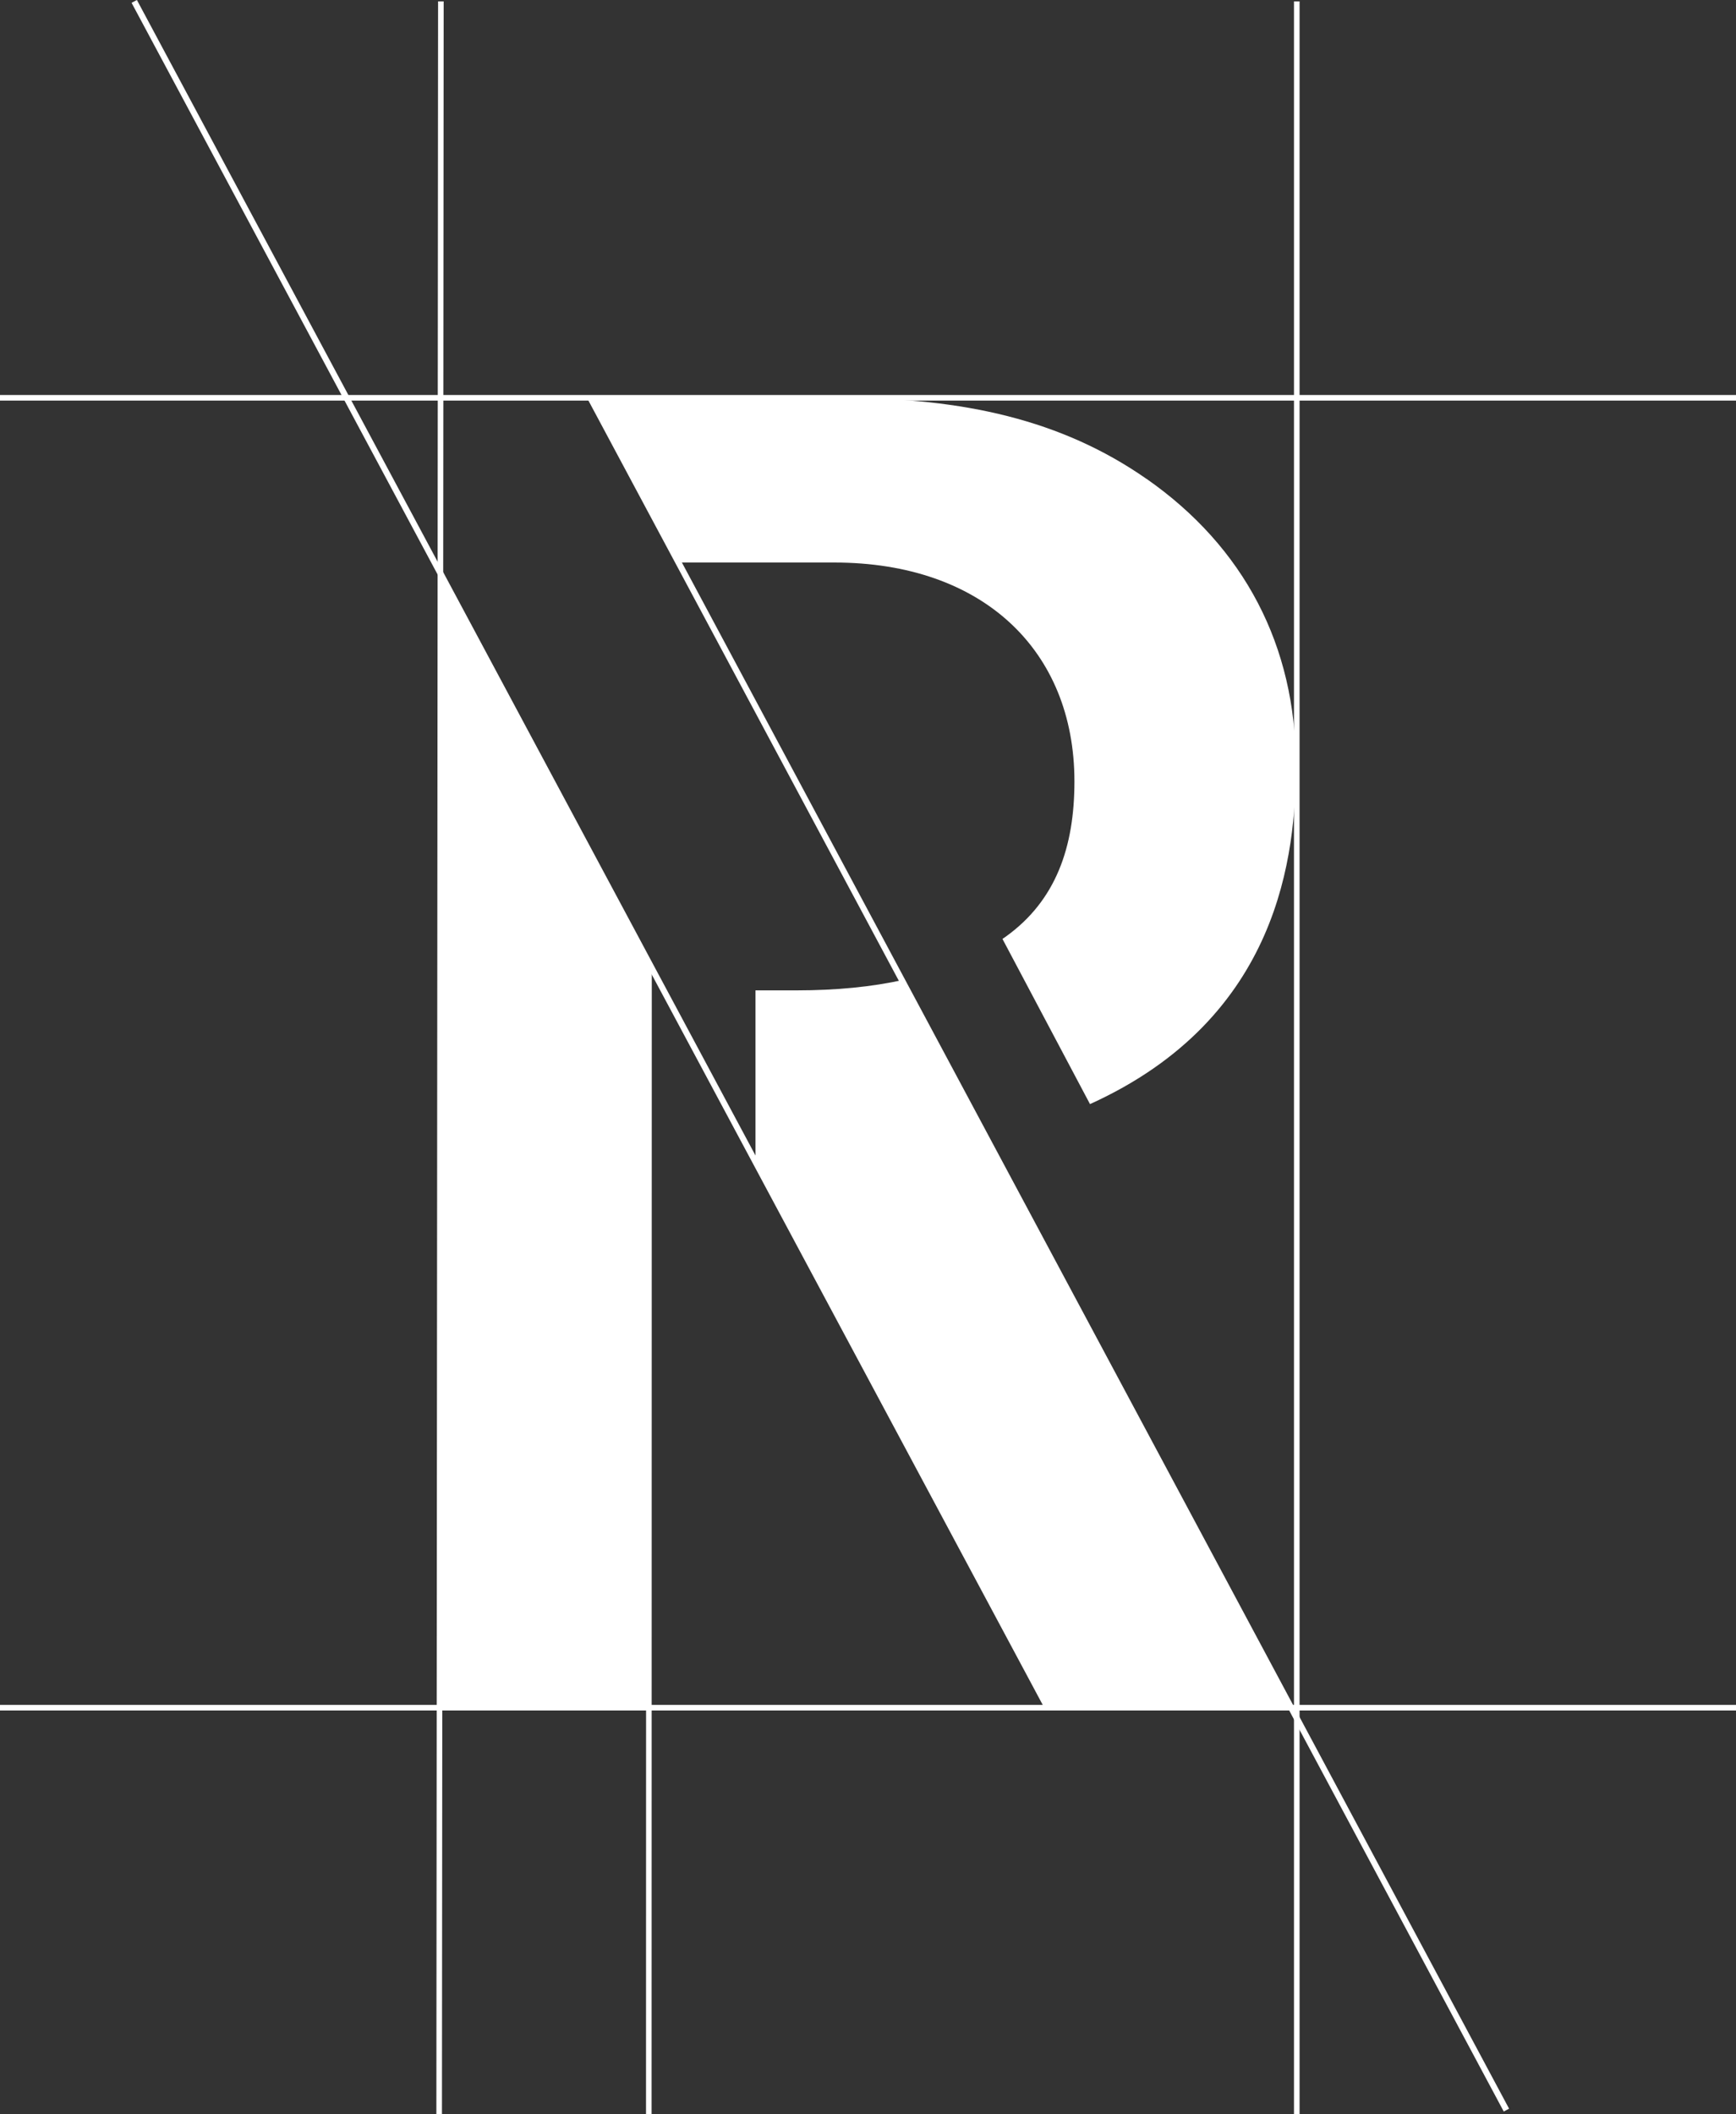 <?xml version="1.0" encoding="UTF-8"?>
<svg xmlns="http://www.w3.org/2000/svg" xmlns:xlink="http://www.w3.org/1999/xlink" id="Layer_2" data-name="Layer 2" viewBox="0 0 273.27 332.78">
  <rect x="0" y="0" width="273.27" height="332.78" fill="#333333" stroke="none"/>
  <defs>
    <style>
      .cls-1 {
        fill: #fff;
      }

      .cls-2 {
        stroke-width: .95px;
      }

      .cls-2, .cls-3, .cls-4 {
        fill: none;
      }

      .cls-2, .cls-4 {
        stroke: #fff;
        stroke-miterlimit: 10;
      }

      .cls-5 {
        clip-path: url(#clippath-1);
      }

      .cls-6 {
        clip-path: url(#clippath);
      }

      .cls-4 {
        stroke-width: .88px;
      }
    </style>
    <clipPath id="clippath">
      <rect class="cls-3" width="273.27" height="332.78"></rect>
    </clipPath>
    <clipPath id="clippath-1">
      <rect class="cls-3" width="273.27" height="332.78"></rect>
    </clipPath>
  </defs>
  <g class="cls-6">
    <path class="cls-1" d="m180.47,75.37c-13.33-9.3-28.84-12.74-47.9-12.74h-39.62l13.97,26.36v-.45h24.41c23.39,0,37.8,13.85,37.8,34.45,0,10.32-2.9,18.78-10.86,24.47-.15.11-.31.21-.47.32l13.78,26c29.96-13.57,32.4-39.46,32.4-53.41,0-18.71-8.13-34.27-23.51-45.01"></path>
  </g>
  <polyline class="cls-1" points="102.17 151.43 69.42 89.61 69.42 268.53 102.17 268.53 102.17 183.92 102.17 180.85 102.17 154.93"></polyline>
  <g class="cls-5">
    <path class="cls-1" d="m196.78,257.13l-19.43-36.68-21.74-40.84.08-.03-13.44-25.36c-5.02,1.11-10.63,1.66-16.83,1.66h-6.5v26.91l45.83,85.74h38.53l-6.43-11.44-.07.04Z"></path>
    <line class="cls-4" x1="69.4" y1=".22" x2="69.13" y2="332.74"></line>
    <line class="cls-4" x1="204.13" y1=".22" x2="204.13" y2="332.78"></line>
    <line class="cls-4" x1="102.16" y1="151.47" x2="102.13" y2="332.74"></line>
    <line class="cls-4" y1="62.61" x2="273.27" y2="62.61"></line>
    <line class="cls-2" x1="92.93" y1="62.61" x2="237.13" y2="332.12"></line>
    <line class="cls-2" x1="21.13" y1=".22" x2="164.79" y2="268.55"></line>
    <line class="cls-4" y1="268.78" x2="273.27" y2="268.78"></line>
  </g>
</svg>
